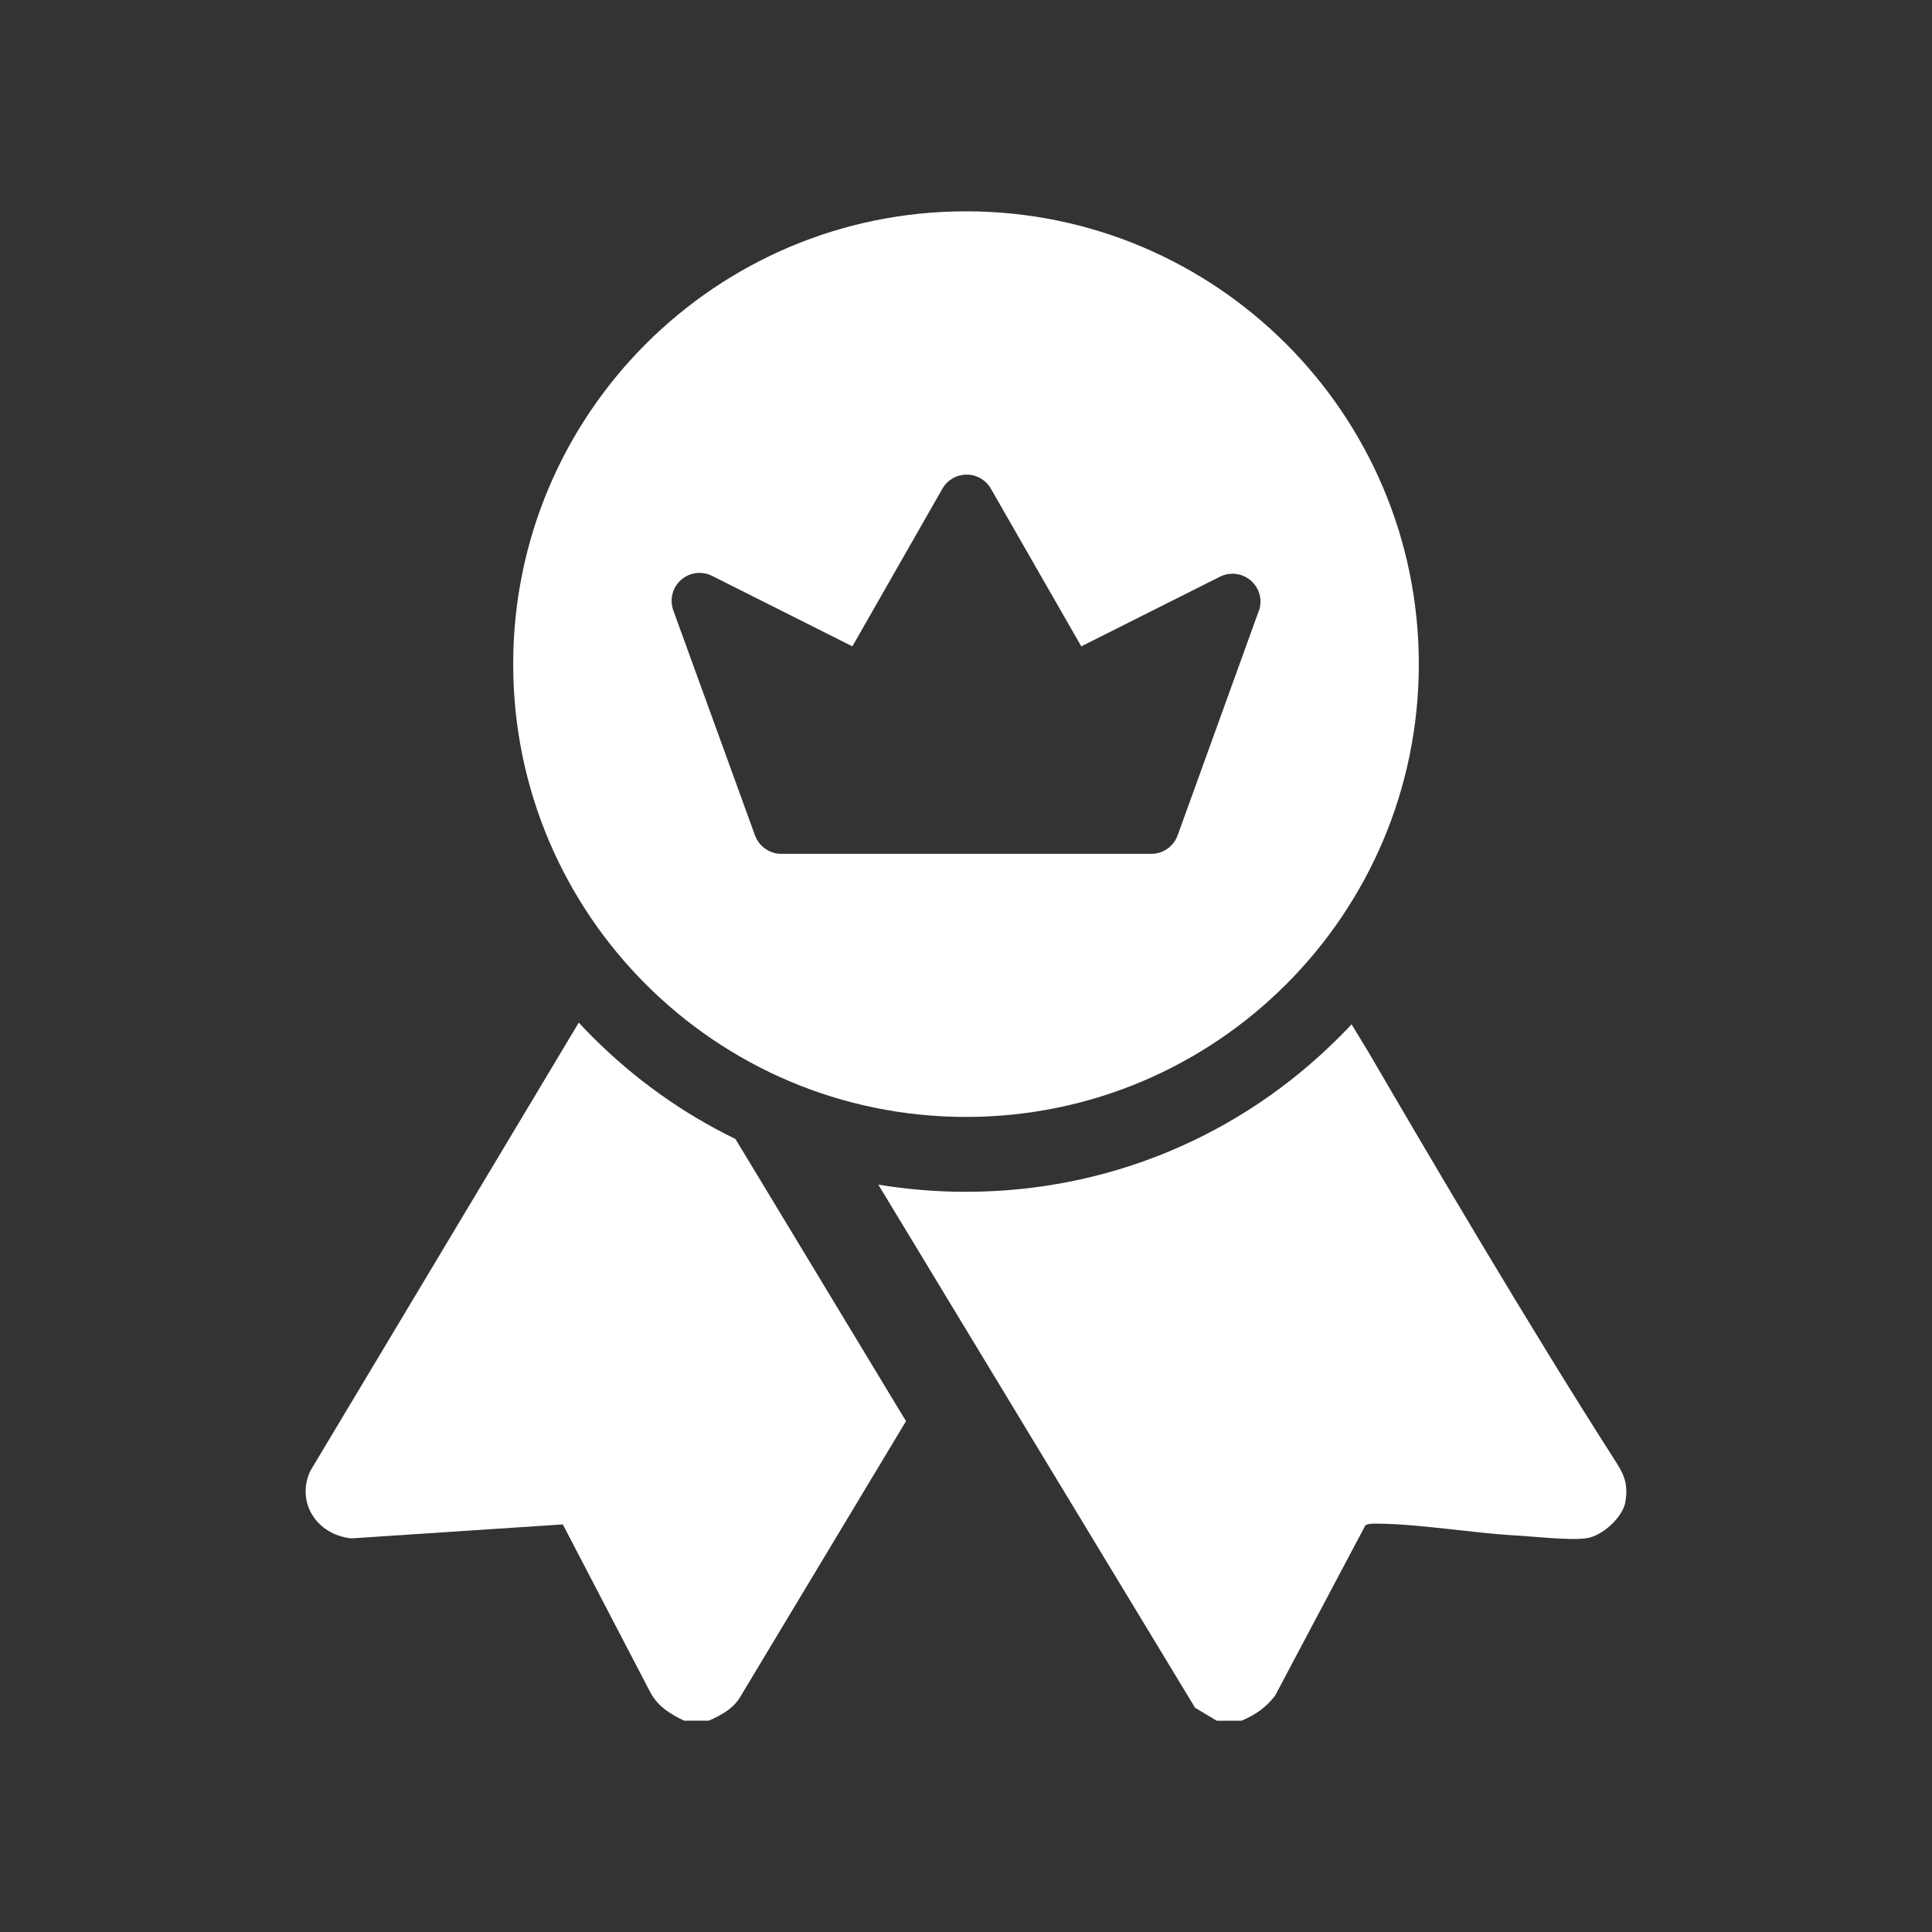 <svg width="512" height="512" viewBox="0 0 512 512" fill="none" xmlns="http://www.w3.org/2000/svg">
<rect x="0" y="0" width="512" height="512" fill="#333333" stroke="none"/>
<g clip-path="url(#clip0_62046_940)">
<path d="M376 176C376 109.73 322.27 56 256 56C189.73 56 136 109.73 136 176C136 242.27 189.73 296 256 296C322.27 296 376 242.27 376 176ZM333.58 161.93L312.09 221.37C312.09 221.37 312.05 221.46 312.03 221.5C311.97 221.65 311.91 221.81 311.84 221.96C311.8 222.04 311.76 222.12 311.72 222.21C311.65 222.35 311.57 222.49 311.49 222.63C311.44 222.71 311.39 222.79 311.34 222.88C311.26 223.01 311.17 223.13 311.08 223.25C311.02 223.33 310.96 223.41 310.9 223.49C310.8 223.61 310.7 223.72 310.6 223.83C310.53 223.9 310.47 223.98 310.4 224.05C310.28 224.17 310.16 224.28 310.03 224.4C309.97 224.45 309.92 224.51 309.86 224.56C309.47 224.88 309.05 225.16 308.61 225.4C308.57 225.42 308.53 225.44 308.49 225.46C308.3 225.56 308.11 225.65 307.92 225.73C307.91 225.73 307.89 225.74 307.88 225.75C307.83 225.77 307.78 225.78 307.73 225.8C307.56 225.87 307.38 225.93 307.2 225.98C307.12 226 307.04 226.02 306.95 226.04C306.79 226.08 306.63 226.12 306.47 226.15C306.37 226.17 306.26 226.18 306.16 226.2C306.02 226.22 305.88 226.24 305.73 226.25C305.61 226.26 305.49 226.26 305.37 226.27C305.29 226.27 305.21 226.28 305.13 226.28H207.05C206.84 226.28 206.62 226.28 206.41 226.25C206.39 226.25 206.37 226.25 206.35 226.25C206.29 226.25 206.22 226.23 206.16 226.23C206 226.21 205.85 226.19 205.7 226.16C205.62 226.15 205.54 226.13 205.46 226.11C205.3 226.07 205.13 226.03 204.97 225.98C204.89 225.96 204.81 225.93 204.73 225.9C204.57 225.85 204.42 225.79 204.27 225.73C204.19 225.7 204.11 225.66 204.04 225.63C203.92 225.57 203.79 225.51 203.67 225.45C203.6 225.42 203.53 225.38 203.47 225.34C203.29 225.24 203.12 225.14 202.95 225.03C202.9 225 202.86 224.97 202.82 224.94C202.69 224.85 202.56 224.75 202.43 224.65C202.38 224.61 202.33 224.57 202.28 224.52C202.15 224.41 202.02 224.29 201.9 224.17C201.87 224.14 201.84 224.12 201.81 224.09C201.66 223.94 201.52 223.78 201.38 223.62C201.35 223.58 201.31 223.53 201.28 223.49C201.18 223.36 201.08 223.24 200.99 223.11C200.95 223.05 200.91 223 200.87 222.94C200.78 222.8 200.69 222.66 200.61 222.51C200.59 222.47 200.56 222.43 200.53 222.38C200.44 222.2 200.35 222.02 200.27 221.84C200.23 221.76 200.2 221.68 200.17 221.6C200.14 221.54 200.12 221.47 200.09 221.41L178.43 161.75C177.4 158.9 178.2 155.72 180.46 153.7C181.85 152.46 183.61 151.82 185.39 151.82C186.51 151.82 187.64 152.07 188.69 152.6L225.89 171.29L249.75 129.5C251.07 127.2 253.52 125.78 256.17 125.78C258.82 125.78 261.27 127.2 262.59 129.5L286.55 171.29L323.31 152.83C324.36 152.3 325.5 152.04 326.63 152.04C328.41 152.04 330.16 152.68 331.55 153.91C333.82 155.92 334.63 159.11 333.6 161.96L333.58 161.93Z" fill="white"/>
<path d="M430.74 398.05C430.06 402.05 424.71 407.02 420.48 407.64C416.02 408.29 406.72 407.2 401.66 406.91C389.86 406.25 376.26 403.84 364.71 403.78C363.72 403.78 362.72 403.73 361.84 404.23L337.91 449.37C335.52 452.48 332.7 454.46 329.02 456.01H322.45L316.7 452.57L232.76 313.94C240.36 315.2 248.12 315.84 255.98 315.84C293.38 315.84 328.52 301.26 354.96 274.79C356.05 273.7 357.13 272.59 358.18 271.46L362.53 278.6C379.15 307.12 405.34 351.65 427.64 386.48C430.23 390.5 431.6 392.93 430.73 398.06L430.74 398.05Z" fill="white"/>
<path d="M240.1 376.63L195.92 450.11C193.9 453.1 191.11 454.5 187.86 456H181.29C177.27 454.06 174.13 452.04 172.13 448.08L149.15 403.98L93.07 407.69C83.68 406.64 78.5 397.96 82.2 389.87L153.38 271C154.55 272.28 155.76 273.53 157 274.77C168.23 286.01 181.03 295.11 194.9 301.84L240.1 376.62V376.63Z" fill="white"/>
</g>
<defs>
<clipPath id="clip0_62046_940">
<rect width="350" height="400" fill="white" transform="translate(81 56)"/>
</clipPath>
</defs>
</svg>
